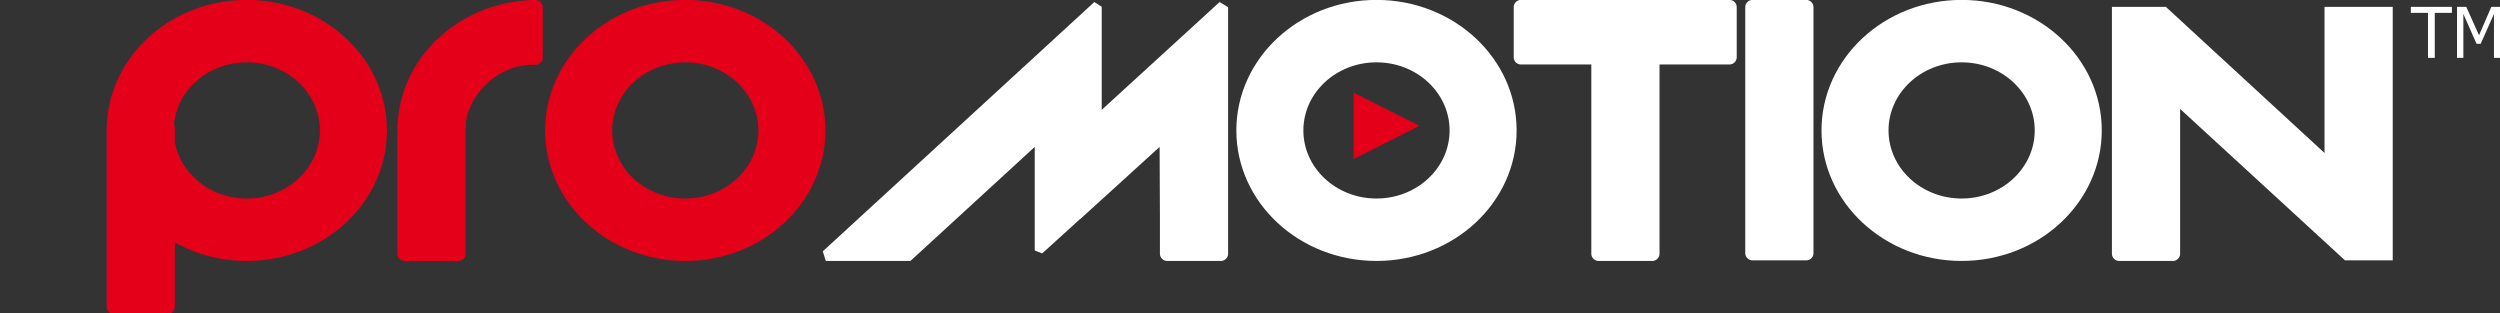 <svg xmlns="http://www.w3.org/2000/svg" xmlns:xlink="http://www.w3.org/1999/xlink" width="838" height="105" viewBox="0 0 838 105">
  <rect x="0" y="0" width="838" height="105" fill="#333333" stroke="none"/>
  <defs>
    <clipPath id="clip-path">
      <rect id="Rectangle_178" data-name="Rectangle 178" width="838" height="105" transform="translate(-10275 -18606)" fill="#fff"/>
    </clipPath>
  </defs>
  <g id="Mask_Group_5" data-name="Mask Group 5" transform="translate(10275 18606)" clip-path="url(#clip-path)">
    <g id="Group_1" data-name="Group 1" transform="translate(-10313.105 -18965.766)">
      <path id="Path_1" data-name="Path 1" d="M413.652,447.037H395.666a2.437,2.437,0,0,1-2.437-2.437V362.175a2.439,2.439,0,0,1,2.437-2.439h17.986a2.438,2.438,0,0,1,2.437,2.439V444.6a2.436,2.436,0,0,1-2.437,2.437" transform="translate(229.889 0)" fill="#fff"/>
      <path id="Path_2" data-name="Path 2" d="M420.412,359.736H350.536a2.438,2.438,0,0,0-2.437,2.439v16.765a2.436,2.436,0,0,0,2.437,2.439h23.575v63.416a2.436,2.436,0,0,0,2.437,2.437h17.984a2.438,2.438,0,0,0,2.439-2.437V381.378h23.441a2.437,2.437,0,0,0,2.437-2.439V362.175a2.439,2.439,0,0,0-2.437-2.439" transform="translate(197.404 0)" fill="#fff"/>
      <path id="Path_3" data-name="Path 3" d="M129.1,385.686v-.894l.034-.33c-.012.409-.034.815-.034,1.224" transform="translate(39.769 17.798)" fill="#dbdcde"/>
      <path id="Path_4" data-name="Path 4" d="M176.94,359.744c-17.1.186-31.99,8.872-40.044,21.738a41.305,41.305,0,0,0-6.343,20.772c-.012.409-.033.815-.033,1.224v41.31a2.437,2.437,0,0,0,2.437,2.437h17.986a2.437,2.437,0,0,0,2.437-2.437v-42.2c0-9.854,10.13-21.1,22.306-21.1h1.125a2.436,2.436,0,0,0,2.437-2.437V362.169a2.432,2.432,0,0,0-2.308-2.425" transform="translate(40.79 0.006)" fill="#e50019"/>
      <path id="Path_5" data-name="Path 5" d="M120.826,359.736c-25.5,0-46.24,18.932-46.939,42.524l-.034.33v59.975A2.438,2.438,0,0,0,76.292,465H94.276a2.436,2.436,0,0,0,2.437-2.439V441.03a49.386,49.386,0,0,0,24.113,6.2c25.942,0,46.973-19.585,46.973-43.747s-21.032-43.748-46.973-43.748m0,66.572c-12.082,0-22.1-8.152-24.113-18.866V402.59a2.4,2.4,0,0,0-.284-1.118c1.1-11.66,11.593-20.811,24.4-20.811,13.535,0,24.506,10.219,24.506,22.824S134.361,426.308,120.826,426.308Z" transform="translate(0 0)" fill="#e50019"/>
      <path id="Path_6" data-name="Path 6" d="M206.294,359.736c-25.942,0-46.971,19.587-46.971,43.748s21.03,43.747,46.971,43.747,46.973-19.585,46.973-43.747-21.032-43.748-46.973-43.748m0,66.572c-13.533,0-24.506-10.219-24.506-22.824s10.972-22.824,24.506-22.824S230.8,390.88,230.8,403.484,219.828,426.308,206.294,426.308Z" transform="translate(61.522 0)" fill="#e50019"/>
      <path id="Path_7" data-name="Path 7" d="M341.012,359.736c-25.942,0-46.973,19.587-46.973,43.748s21.032,43.747,46.973,43.747,46.971-19.585,46.971-43.747-21.03-43.748-46.971-43.748m0,66.572c-13.535,0-24.506-10.219-24.506-22.824s10.971-22.824,24.506-22.824,24.506,10.219,24.506,22.824S354.545,426.308,341.012,426.308Z" transform="translate(158.491 0)" fill="#fff"/>
      <path id="Path_8" data-name="Path 8" d="M455.059,359.736c-25.942,0-46.971,19.587-46.971,43.748s21.03,43.747,46.971,43.747,46.973-19.585,46.973-43.747S481,359.736,455.059,359.736m0,66.572c-13.533,0-24.505-10.219-24.505-22.824s10.972-22.824,24.505-22.824,24.505,10.219,24.505,22.824S468.594,426.308,455.059,426.308Z" transform="translate(240.584 0)" fill="#fff"/>
      <path id="Path_9" data-name="Path 9" d="M316.9,400.033V377.82l22.07,11.107L316.9,400.033" transform="translate(174.95 13.017)" fill="#e50019"/>
      <path id="Path_10" data-name="Path 10" d="M346.436,360.153l-39.506,36.13V361.73l-2.487-1.577-91.007,83.553,1,3.225h28.377l41.659-38.221v34.711l2.482,1,12.666-11.487.2-.122,26.47-24.064.046-.041.1,23.388v12.4a2.436,2.436,0,0,0,2.437,2.437h17.984a2.437,2.437,0,0,0,2.437-2.437V361.873l-2.865-1.72" transform="translate(100.473 0.3)" fill="#fff"/>
      <path id="Path_11" data-name="Path 11" d="M535.957,361.091v48.978l-53.187-48.978H464.692v82.728a2.438,2.438,0,0,0,2.439,2.437h17.984a2.436,2.436,0,0,0,2.437-2.437V395.307l55.268,50.755h16v-84.97h-22.86" transform="translate(281.328 0.975)" fill="#fff"/>
      <path id="Path_12" data-name="Path 12" d="M522.953,363.112H528.7v15.081h2.274V363.112h5.742v-2.021h-13.76v2.021" transform="translate(323.265 0.975)" fill="#fff"/>
      <path id="Path_13" data-name="Path 13" d="M543.455,361.091l-4.126,9.521-4.272-9.521h-3.1v17.1h2.124V363.457l4.423,10.026h1.378l4.456-10.026v14.735h2.275v-17.1h-3.158" transform="translate(329.745 0.975)" fill="#fff"/>
    </g>
  </g>
</svg>
